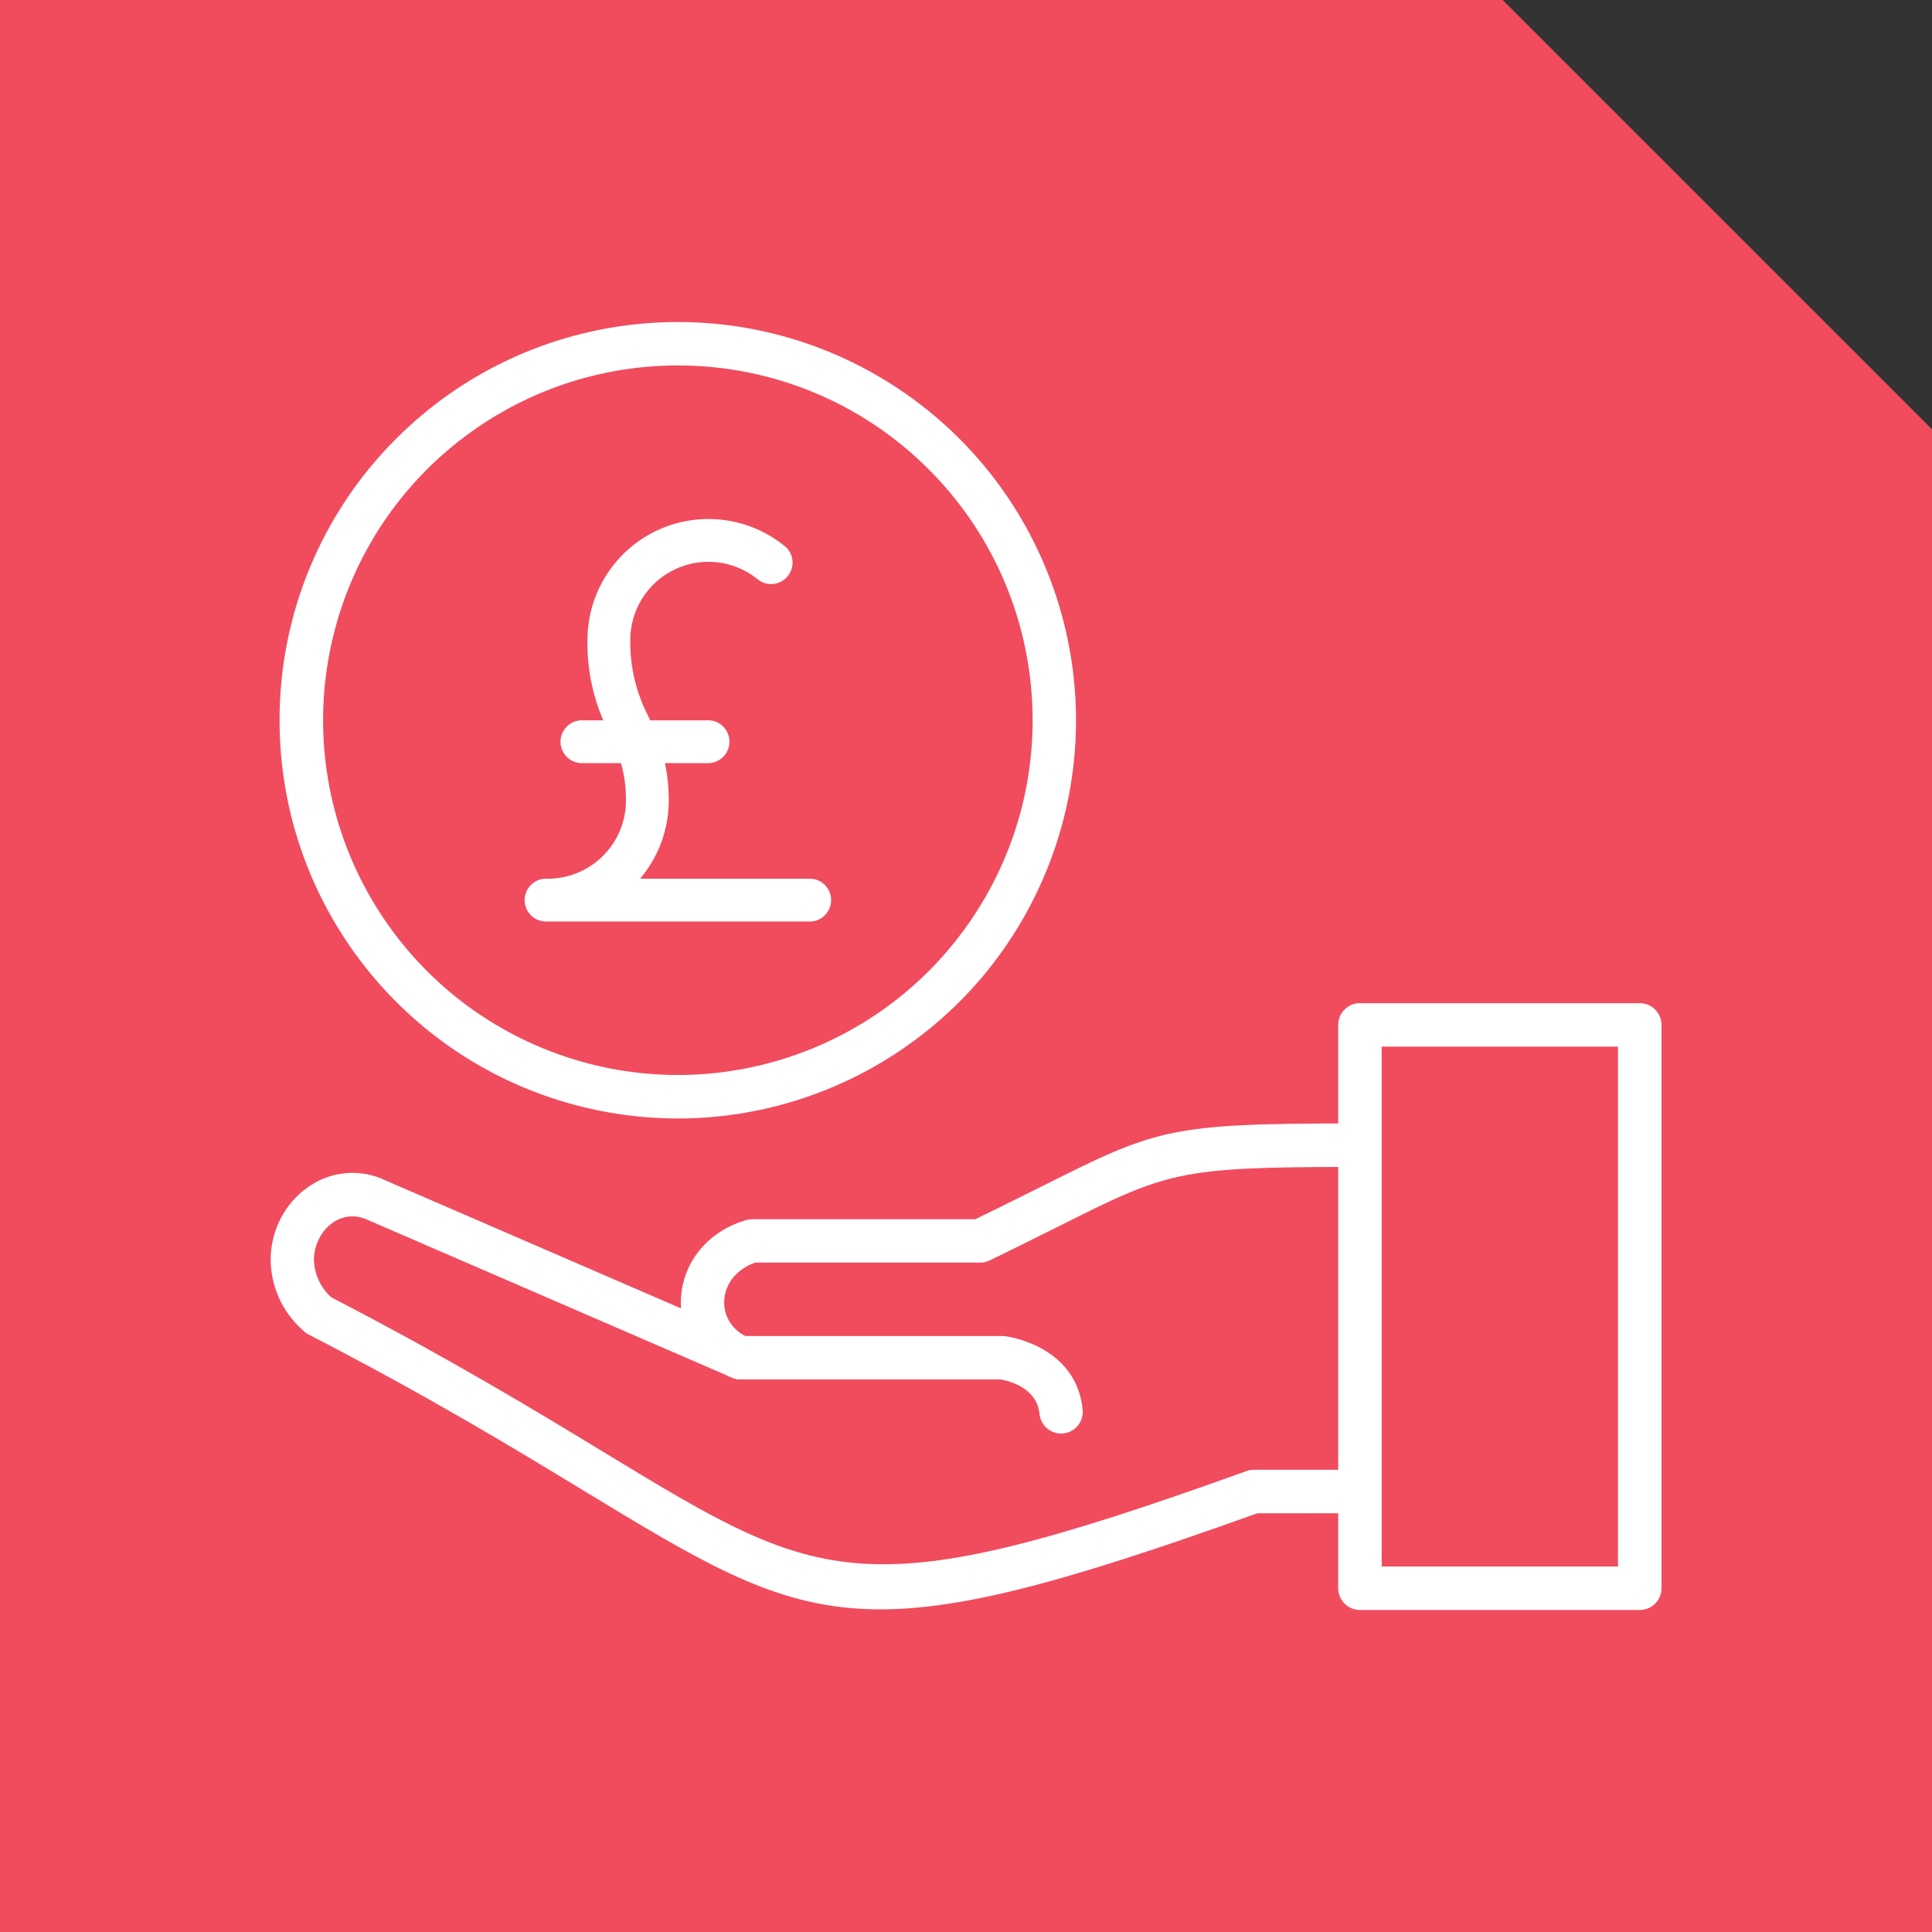 <?xml version="1.0" encoding="UTF-8"?> <svg xmlns="http://www.w3.org/2000/svg" xmlns:xlink="http://www.w3.org/1999/xlink" width="90px" height="90px" viewBox="0 0 90 90" version="1.1"><rect x="0" y="0" width="90" height="90" fill="#333333" stroke="none"/><title>Blue Icon - Providers</title><g id="Page-1" stroke="none" stroke-width="1" fill="none" fill-rule="evenodd"><g id="Blue-Icon---Providers" fill-rule="nonzero"><polygon id="Path" fill="#F04C5E" points="90 90 0 90 0 1.13686838e-13 70 1.13686838e-13 90 20"></polygon><path d="M31.576,17.024 C23.692,17.025 16.907,22.594 15.369,30.327 C13.831,38.059 17.97,45.801 25.254,48.818 C32.538,51.835 40.938,49.287 45.318,42.732 C49.699,36.176 48.838,27.44 43.264,21.865 C40.167,18.76 35.961,17.018 31.576,17.024 M18.458,20.433 C24.716,14.176 34.523,13.212 41.88,18.129 C49.238,23.046 52.098,32.476 48.711,40.651 C45.323,48.827 36.633,53.472 27.954,51.745 C19.274,50.019 13.023,42.401 13.023,33.552 C13.017,28.63 14.973,23.909 18.458,20.433" id="Shape" fill="#FFFFFF"></path><path d="M63.063,54.359 C63.432,54.371 63.779,54.18 63.967,53.862 C64.155,53.544 64.155,53.149 63.967,52.831 C63.779,52.513 63.432,52.322 63.063,52.334 C54.385,52.334 53.883,52.586 48.44,55.311 C47.63,55.711 46.698,56.183 45.431,56.797 L35.036,56.797 C34.911,56.797 34.787,56.82 34.671,56.865 C33.807,57.12 33.046,57.641 32.497,58.354 C32.039,58.96 31.77,59.687 31.722,60.445 C31.674,61.192 31.852,61.937 32.232,62.582 C32.667,63.307 33.328,63.869 34.113,64.182 L34.501,63.249 L34.113,64.184 C34.241,64.238 34.379,64.264 34.518,64.261 L46.618,64.261 C46.911,64.309 48.299,64.601 48.426,65.87 C48.481,66.425 48.976,66.83 49.531,66.775 C50.085,66.719 50.49,66.225 50.435,65.67 C50.153,62.849 47.291,62.315 46.863,62.25 C46.804,62.241 46.745,62.236 46.686,62.236 L34.717,62.236 C34.408,62.082 34.15,61.843 33.972,61.547 C33.797,61.248 33.715,60.904 33.739,60.558 C33.762,60.198 33.892,59.854 34.11,59.567 C34.386,59.215 34.76,58.954 35.185,58.816 L45.64,58.816 C45.798,58.82 45.956,58.786 46.098,58.716 L46.098,58.716 C47.254,58.158 48.375,57.597 49.342,57.116 C54.38,54.593 54.842,54.361 63.064,54.361" id="Path" fill="#FFFFFF"></path><path d="M63.087,70.493 C63.456,70.505 63.803,70.314 63.991,69.996 C64.179,69.678 64.179,69.283 63.991,68.965 C63.803,68.647 63.456,68.456 63.087,68.468 L58.401,68.468 C58.254,68.468 58.108,68.5 57.974,68.562 C40.161,74.962 38.358,73.862 28.213,67.7 C24.988,65.741 20.955,63.291 15.434,60.436 C14.918,59.974 14.623,59.313 14.625,58.62 C14.638,58.258 14.741,57.904 14.925,57.592 C15.091,57.3 15.329,57.056 15.616,56.882 C16.034,56.636 16.542,56.595 16.994,56.772 L16.994,56.772 L17.03,56.785 L34.107,64.179 C34.618,64.4 35.212,64.165 35.432,63.654 C35.653,63.142 35.418,62.549 34.907,62.328 L17.835,54.935 C17.79,54.911 17.744,54.89 17.696,54.873 L17.347,55.822 L17.695,54.873 C16.676,54.481 15.532,54.58 14.595,55.14 C14.007,55.491 13.519,55.986 13.176,56.578 C12.825,57.182 12.63,57.865 12.609,58.563 C12.584,59.863 13.132,61.109 14.109,61.968 C14.187,62.049 14.277,62.117 14.377,62.168 L14.841,61.268 L14.378,62.168 C19.956,65.045 23.966,67.481 27.168,69.427 C37.992,76.004 39.932,77.181 58.568,70.495 L63.087,70.493 Z" id="Path" fill="#FFFFFF"></path><path d="M75.372,48.757 L64.365,48.757 L64.365,72.975 L75.372,72.975 L75.372,48.757 Z M63.352,46.732 L76.387,46.732 C76.656,46.732 76.913,46.839 77.103,47.029 C77.293,47.219 77.399,47.476 77.399,47.745 L77.399,73.987 C77.399,74.546 76.946,74.999 76.387,75 L63.352,75 C62.793,74.999 62.34,74.546 62.339,73.987 L62.339,47.742 C62.339,47.183 62.793,46.729 63.352,46.729" id="Shape" fill="#FFFFFF"></path><path d="M25.519,42.927 L37.634,42.927 C38.01,42.959 38.372,42.776 38.569,42.454 C38.767,42.133 38.767,41.728 38.569,41.407 C38.372,41.085 38.01,40.902 37.634,40.934 L29.815,40.934 C30.68,39.918 31.154,38.627 31.152,37.293 C31.155,36.707 31.096,36.122 30.977,35.548 L32.893,35.548 C33.27,35.582 33.634,35.4 33.833,35.078 C34.032,34.755 34.032,34.349 33.833,34.026 C33.634,33.704 33.27,33.522 32.893,33.556 L30.287,33.556 C30.26,33.496 30.233,33.435 30.206,33.376 C29.633,32.276 29.343,31.052 29.361,29.812 C29.36,28.398 30.179,27.112 31.459,26.513 C32.74,25.915 34.252,26.112 35.336,27.02 C35.761,27.326 36.351,27.253 36.687,26.851 C37.024,26.449 36.993,25.856 36.617,25.491 C34.939,24.086 32.599,23.781 30.616,24.707 C28.634,25.633 27.367,27.624 27.367,29.812 C27.343,31.098 27.594,32.375 28.104,33.556 L27.199,33.556 C26.822,33.522 26.458,33.704 26.259,34.026 C26.06,34.349 26.06,34.755 26.259,35.078 C26.458,35.4 26.822,35.582 27.199,35.548 L28.926,35.548 C29.089,36.115 29.168,36.703 29.16,37.293 C29.158,39.302 27.53,40.931 25.521,40.934 C25.145,40.902 24.783,41.085 24.586,41.407 C24.388,41.728 24.388,42.133 24.586,42.454 C24.783,42.776 25.145,42.959 25.521,42.927" id="Path" fill="#FFFFFF"></path></g></g></svg> 